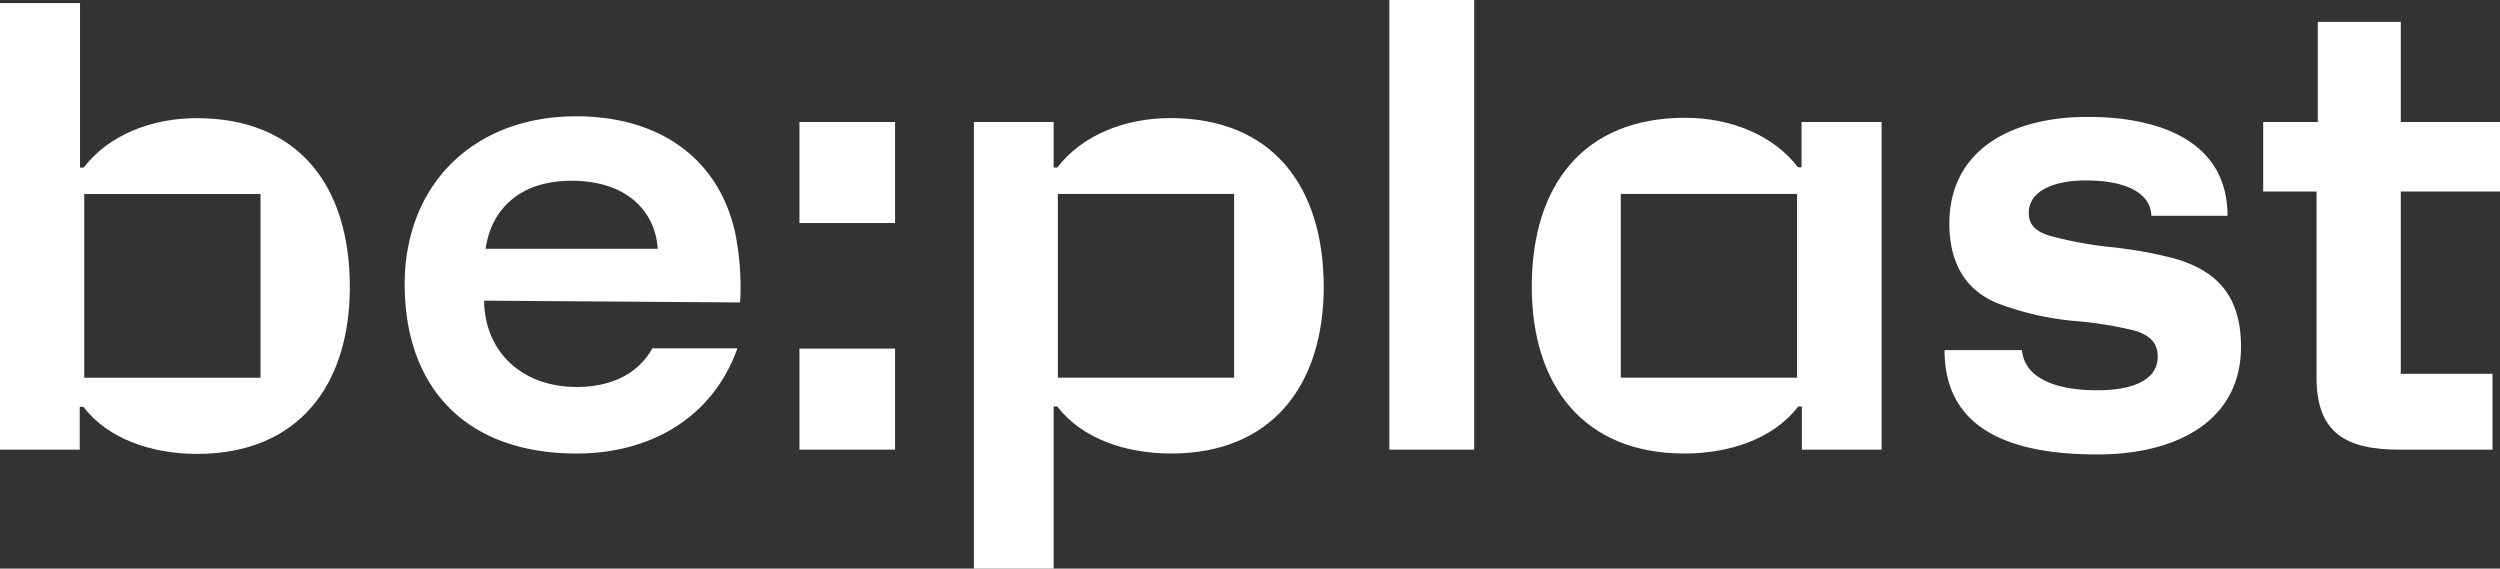 <svg viewBox="0 0 227 51.632" xmlns="http://www.w3.org/2000/svg"><rect x="0" y="0" width="227" height="51.632" fill="#333333" stroke="none"/><g fill="#fff"><path d="m163.581 11.076v4.11h-.326c-2.259-2.939-6.124-4.491-10.261-4.491-9.2 0-13.909 6.124-13.909 15.324 0 8.982 4.709 15.161 13.854 15.161 4.11 0 8.084-1.334 10.343-4.273h.327v3.92h7.24v-29.75zm-.408 23.217h-16.004v-16.685h16.004z"/><path d="m106.26 10.723c-4.138 0-8.002 1.551-10.262 4.491h-.327v-4.137h-7.24v40.555h7.24v-14.725h.327c2.259 2.939 6.233 4.273 10.343 4.273 9.118 0 13.854-6.178 13.854-15.161-.027-9.2-4.736-15.297-13.935-15.297zm5.797 23.571h-16.004v-16.685h16.004z"/><path d="m17.855 10.729c-4.137 0-8.002 1.551-10.261 4.491h-.327v-14.943h-7.267v40.555h7.24v-3.892h.327c2.259 2.94 6.233 4.273 10.343 4.273 9.118 0 13.854-6.178 13.854-15.161 0-9.227-4.709-15.324-13.909-15.324zm5.798 23.571h-16.004v-16.685h16.004z"/><path d="m66.767 21.203c-1.443-6.668-6.723-10.642-14.453-10.642-9.39 0-15.569 6.287-15.569 15.242 0 9.309 5.471 15.378 15.623 15.378 6.532 0 12.303-3.13 14.589-9.554h-7.73c-1.361 2.477-3.974 3.511-6.832 3.511-5.063 0-8.383-3.239-8.438-7.839l23.244.163a24.692 24.692 0 0 0 -.435-6.26zm-22.673 1.388c.49-3.457 2.967-6.178 7.812-6.178 4.954 0 7.594 2.722 7.812 6.178z"/><path d="m190.447 41.263c-7.322 0-13.882-1.933-13.882-9.472h7.023c.299 2.803 3.538 3.647 6.859 3.647 2.912 0 5.471-.789 5.471-3.048 0-1.198-.599-1.878-1.987-2.341a33.822 33.822 0 0 0 -5.498-.898 26.331 26.331 0 0 1 -7.104-1.633c-3.539-1.47-4.328-4.6-4.328-7.213 0-6.532 5.389-9.69 12.575-9.69 6.614 0 12.683 2.259 12.683 8.982h-6.913c-.082-2.15-2.422-3.212-5.961-3.212-2.912 0-5.171.953-5.171 2.94 0 .953.462 1.633 1.851 2.069a35.158 35.158 0 0 0 5.797 1.062 38.494 38.494 0 0 1 5.444.98c4.219 1.17 6.178 3.647 6.178 8.084-.027 6.723-5.879 9.744-13.037 9.744z"/><path d="m227 17.394h-9.009v16.549h8.329v6.886h-8.438c-4.817 0-7.539-1.47-7.539-6.532v-16.903h-4.845v-6.315h4.954v-9.091h7.539v9.091h9.009z"/><path d="m133.858 0h-7.703v40.827h7.703z"/><path d="m81.273 31.654h-8.683v9.173h8.683z"/><path d="m81.273 11.078h-8.683v9.173h8.683z"/></g></svg>